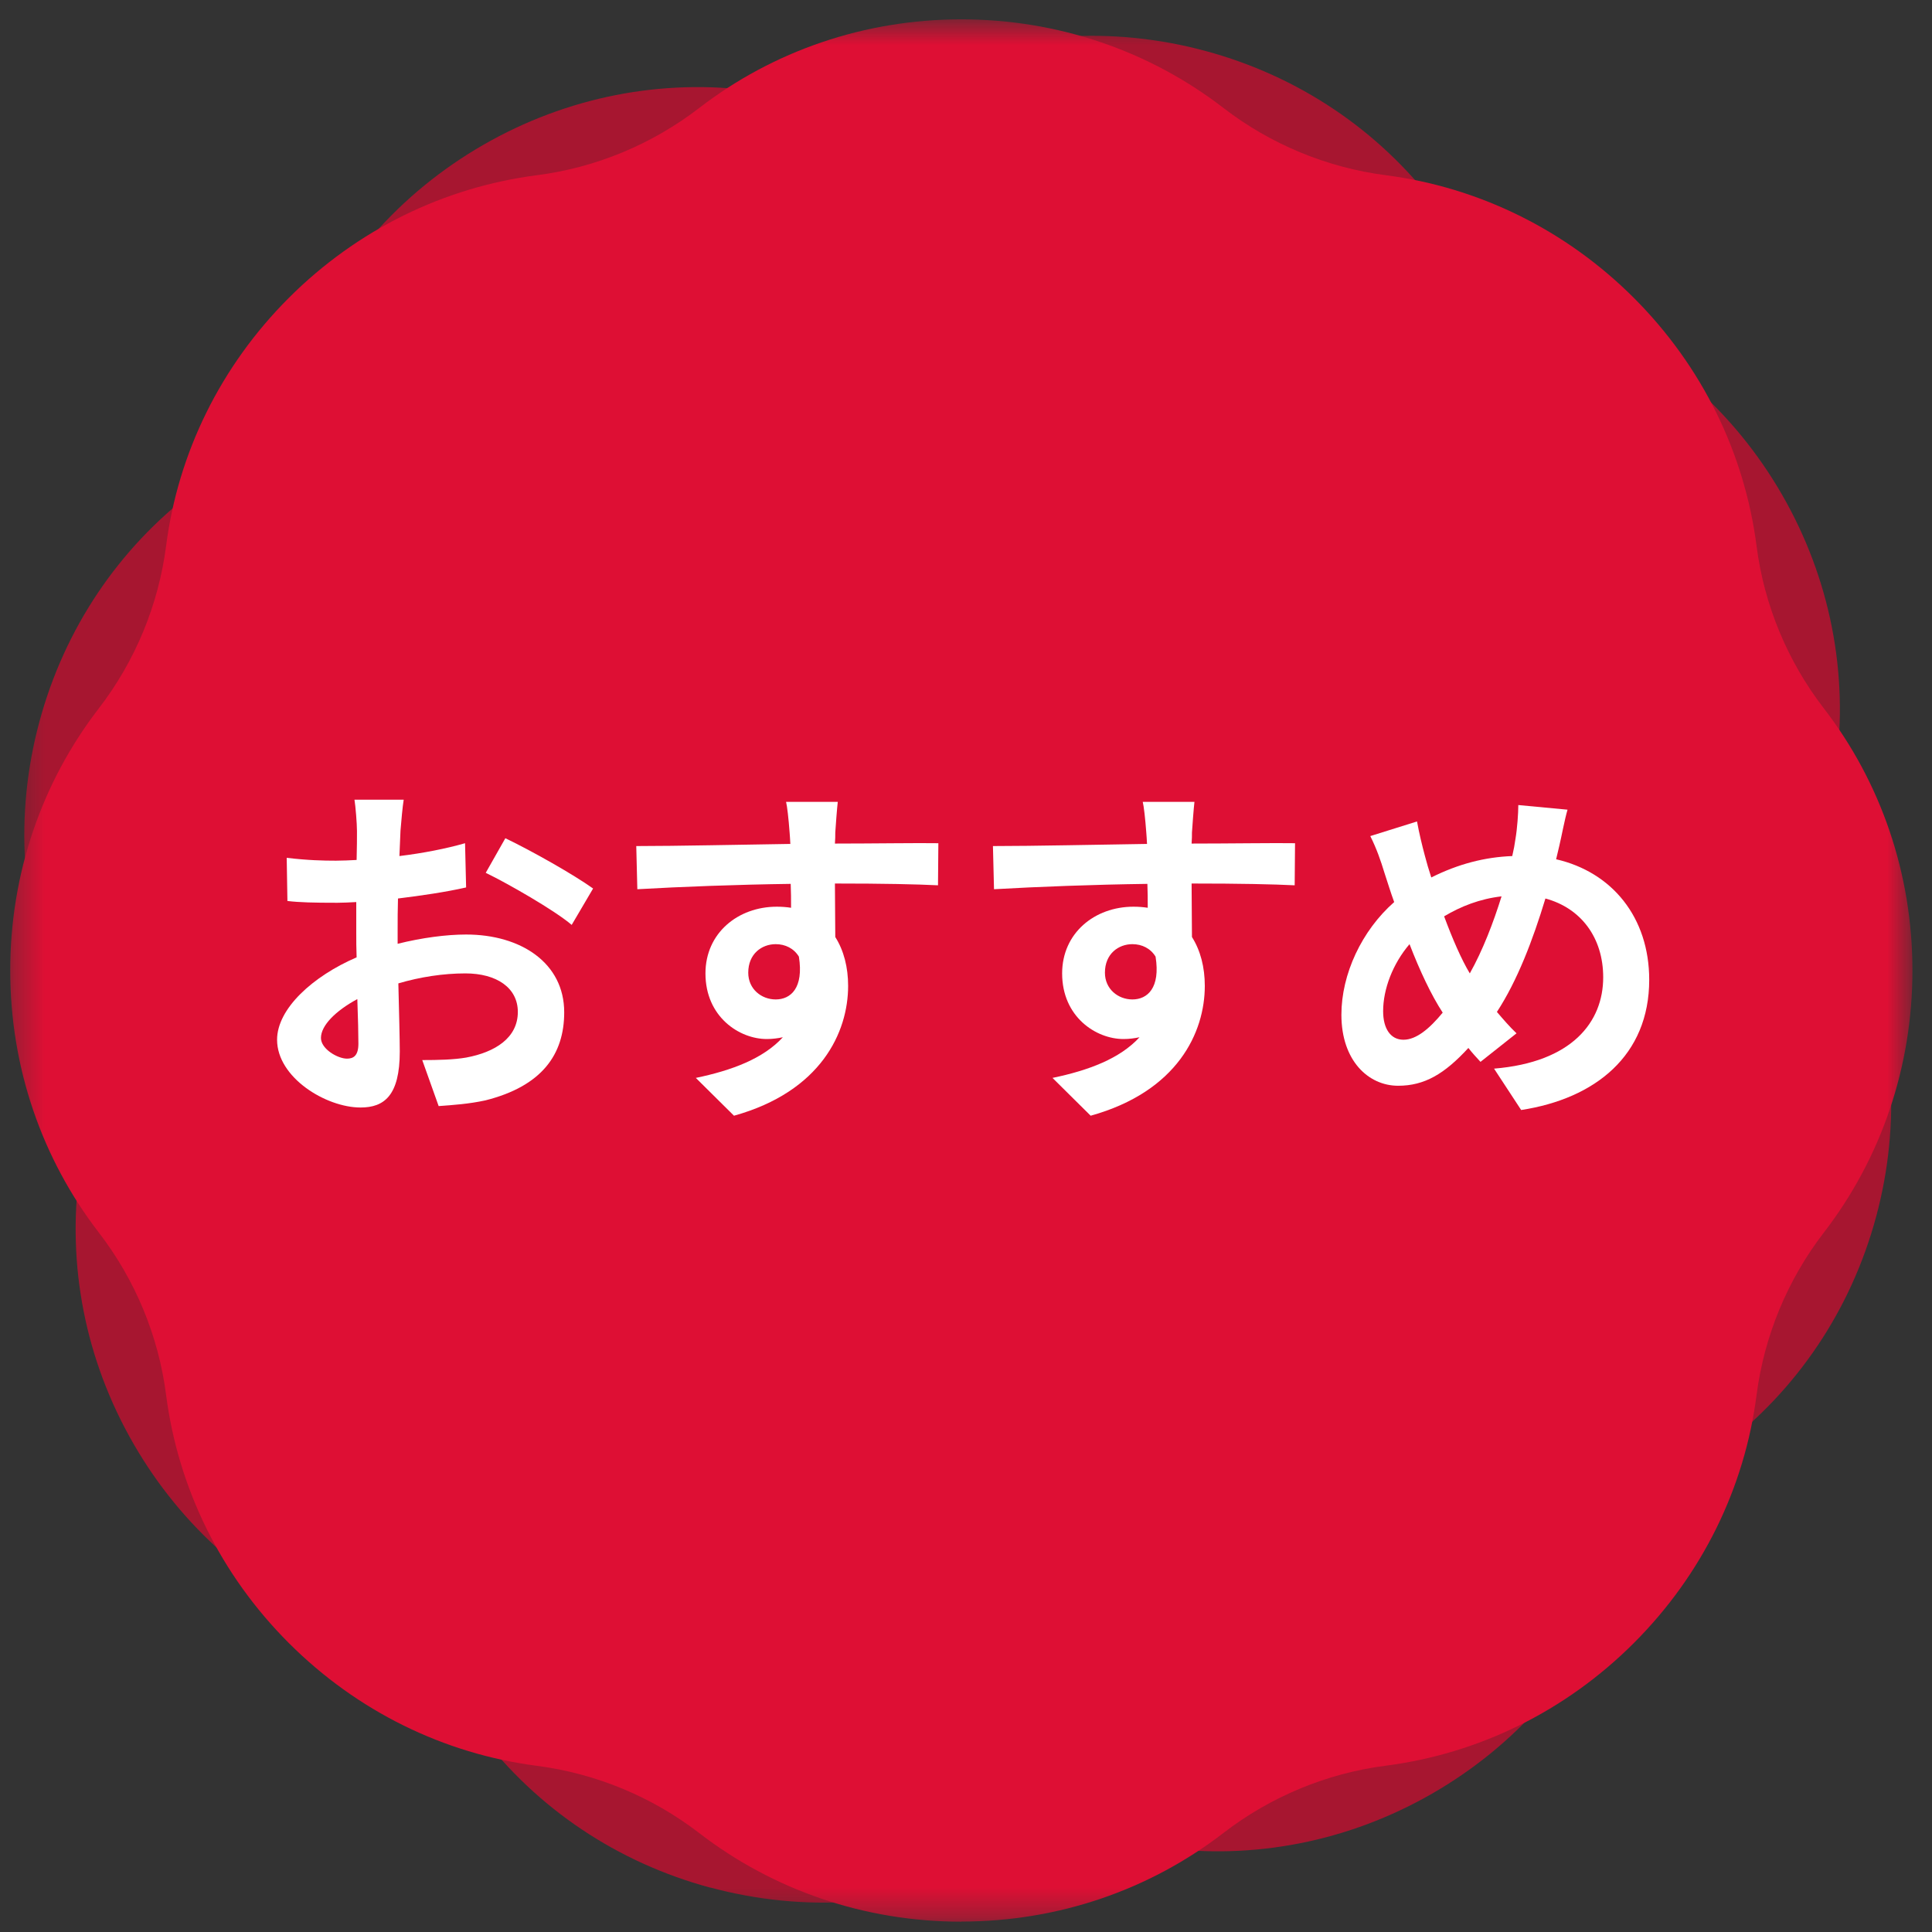 <svg fill="none" height="65" viewBox="0 0 65 65" width="65" xmlns="http://www.w3.org/2000/svg" xmlns:xlink="http://www.w3.org/1999/xlink"><rect x="0" y="0" width="65" height="65" fill="#333333" stroke="none"/><mask id="a" height="65" maskUnits="userSpaceOnUse" width="65" x="0" y="0"><path d="m.343.649h64v64.004h-64z" fill="#d9d9d9"/></mask><g mask="url(#a)"><path d="m23.899 63.504c3.142.846 6.387.622 9.295-.586 1.846-.765 3.877-1.034 5.858-.762 3.12.423 6.315-.192 9.134-1.814 2.819-1.622 4.959-4.074 6.157-6.986.764-1.848 2.013-3.47 3.602-4.682 2.506-1.907 4.33-4.6 5.176-7.742.846-3.141.622-6.386-.587-9.294-.765-1.846-1.034-3.877-.762-5.858.422-3.12-.193-6.315-1.815-9.133-1.622-2.818-4.08-4.956-6.986-6.157-1.848-.764-3.471-2.013-4.682-3.602-1.907-2.506-4.601-4.33-7.742-5.176-3.141-.846-6.387-.622-9.295.586-1.846.765-3.877 1.033-5.858.762-3.12-.423-6.315.192-9.134 1.814-2.818 1.622-4.959 4.074-6.157 6.986-.764 1.848-2.013 3.47-3.602 4.682-2.506 1.907-4.33 4.601-5.176 7.742-.846 3.141-.622 6.386.587 9.294.765 1.846 1.034 3.877.762 5.858-.422 3.12.192 6.315 1.815 9.133 1.622 2.818 4.075 4.959 6.985 6.161 1.848.764 3.471 2.013 4.682 3.602 1.907 2.506 4.601 4.33 7.742 5.176z" fill="#a71630"/><path d="m32.343 64.649c3.253 0 6.329-1.061 8.822-2.984 1.583-1.219 3.475-2.007 5.458-2.26 3.123-.404 6.048-1.829 8.347-4.128 2.3-2.3 3.728-5.224 4.128-8.347.257-1.983 1.041-3.875 2.26-5.458 1.924-2.494 2.984-5.569 2.984-8.822 0-3.253-1.061-6.329-2.984-8.822-1.219-1.583-2.007-3.475-2.26-5.458-.404-3.123-1.829-6.048-4.128-8.347-2.3-2.3-5.229-3.724-8.347-4.128-1.983-.257-3.875-1.041-5.458-2.26-2.494-1.924-5.569-2.984-8.822-2.984s-6.329 1.061-8.822 2.984c-1.583 1.219-3.475 2.007-5.458 2.26-3.123.404-6.048 1.829-8.347 4.128-2.3 2.3-3.728 5.224-4.128 8.347-.257 1.983-1.041 3.875-2.26 5.458-1.924 2.494-2.984 5.569-2.984 8.822 0 3.253 1.061 6.329 2.984 8.822 1.219 1.583 2.007 3.475 2.26 5.458.404 3.123 1.829 6.048 4.128 8.347 2.3 2.3 5.224 3.728 8.347 4.132 1.983.257 3.875 1.041 5.458 2.26 2.494 1.924 5.569 2.984 8.822 2.984z" fill="#de0f34"/><g fill="#fff"><path d="m52.738 27.241c-.096.324-.204.912-.276 1.212-.036.156-.072.3-.108.456 1.884.432 3.132 1.956 3.132 4.056 0 2.544-1.812 3.996-4.308 4.38l-.912-1.392c2.628-.216 3.672-1.572 3.672-3.072 0-1.332-.744-2.328-1.944-2.652-.42 1.392-.948 2.772-1.632 3.816.216.252.432.504.66.72l-1.212.96c-.144-.156-.288-.312-.408-.468-.804.876-1.476 1.272-2.364 1.272-.996 0-1.908-.84-1.908-2.388 0-1.368.684-2.832 1.776-3.792-.12-.324-.216-.648-.324-.972-.132-.432-.264-.816-.48-1.248l1.572-.492c.072.396.168.792.264 1.152.06.228.132.48.216.732.912-.456 1.8-.684 2.724-.72.048-.204.084-.396.108-.576.06-.348.096-.864.096-1.14zm-6.204 6.78c0 .588.252.96.684.96s.876-.372 1.32-.912c-.384-.588-.768-1.404-1.116-2.304-.564.66-.888 1.512-.888 2.256zm2.052-3.192c.276.744.576 1.44.864 1.92.432-.768.792-1.704 1.068-2.592-.732.084-1.368.336-1.932.672z"/><path d="m40.186 26.977c-.024.192-.072.84-.084 1.032 0 .096 0 .228-.012.372 1.212 0 2.856-.024 3.48-.012l-.012 1.416c-.72-.036-1.836-.06-3.468-.06 0 .612.012 1.272.012 1.8.288.456.432 1.02.432 1.644 0 1.56-.912 3.552-3.84 4.368l-1.284-1.272c1.212-.252 2.268-.648 2.928-1.368-.168.036-.348.06-.54.06-.924 0-2.064-.744-2.064-2.208 0-1.356 1.092-2.244 2.4-2.244.168 0 .324.012.48.036 0-.264 0-.54-.012-.804-1.812.024-3.684.096-5.16.18l-.036-1.452c1.368 0 3.552-.048 5.184-.072-.012-.156-.012-.276-.024-.372-.036-.492-.084-.9-.12-1.044zm-3.012 5.748c0 .552.444.9.924.9.504 0 .948-.384.78-1.44-.168-.276-.456-.42-.78-.42-.468 0-.924.324-.924.96z"/><path d="m28.186 26.977c-.024.192-.072.84-.084 1.032 0 .096 0 .228-.012.372 1.212 0 2.856-.024 3.48-.012l-.012 1.416c-.72-.036-1.836-.06-3.468-.06 0 .612.012 1.272.012 1.8.288.456.432 1.02.432 1.644 0 1.56-.912 3.552-3.84 4.368l-1.284-1.272c1.212-.252 2.268-.648 2.928-1.368-.168.036-.348.06-.54.06-.924 0-2.064-.744-2.064-2.208 0-1.356 1.092-2.244 2.4-2.244.168 0 .324.012.48.036 0-.264 0-.54-.012-.804-1.812.024-3.684.096-5.16.18l-.036-1.452c1.368 0 3.552-.048 5.184-.072-.012-.156-.012-.276-.024-.372-.036-.492-.084-.9-.12-1.044zm-3.012 5.748c0 .552.444.9.924.9.504 0 .948-.384.78-1.44-.168-.276-.456-.42-.78-.42-.468 0-.924.324-.924.96z"/><path d="m13.582 26.905c-.036.216-.084.732-.108 1.044-.012.264-.024.552-.036.852.792-.096 1.584-.252 2.208-.432l.036 1.488c-.684.156-1.512.276-2.292.372-.012.36-.012.732-.012 1.08v.444c.816-.204 1.644-.312 2.304-.312 1.848 0 3.3.96 3.3 2.616 0 1.416-.744 2.484-2.652 2.964-.552.12-1.08.156-1.572.192l-.552-1.548c.54 0 1.056-.012 1.476-.084.972-.18 1.74-.66 1.74-1.536 0-.816-.72-1.296-1.764-1.296-.744 0-1.524.12-2.256.336.024.948.048 1.884.048 2.292 0 1.488-.528 1.884-1.32 1.884-1.164 0-2.808-1.008-2.808-2.28 0-1.044 1.2-2.136 2.676-2.772-.012-.288-.012-.576-.012-.852 0-.336 0-.672 0-1.008-.228.012-.444.024-.636.024-.804 0-1.272-.012-1.68-.06l-.024-1.452c.708.084 1.224.096 1.656.096.216 0 .456-.012.696-.024.012-.42.012-.768.012-.972 0-.252-.048-.84-.084-1.056zm3.42 1.296c.924.444 2.316 1.236 2.952 1.692l-.72 1.224c-.576-.492-2.148-1.392-2.892-1.752zm-6.204 6.72c0 .372.564.696.876.696.216 0 .384-.096.384-.504 0-.3-.012-.852-.036-1.5-.732.396-1.224.888-1.224 1.308z"/></g></g></svg>